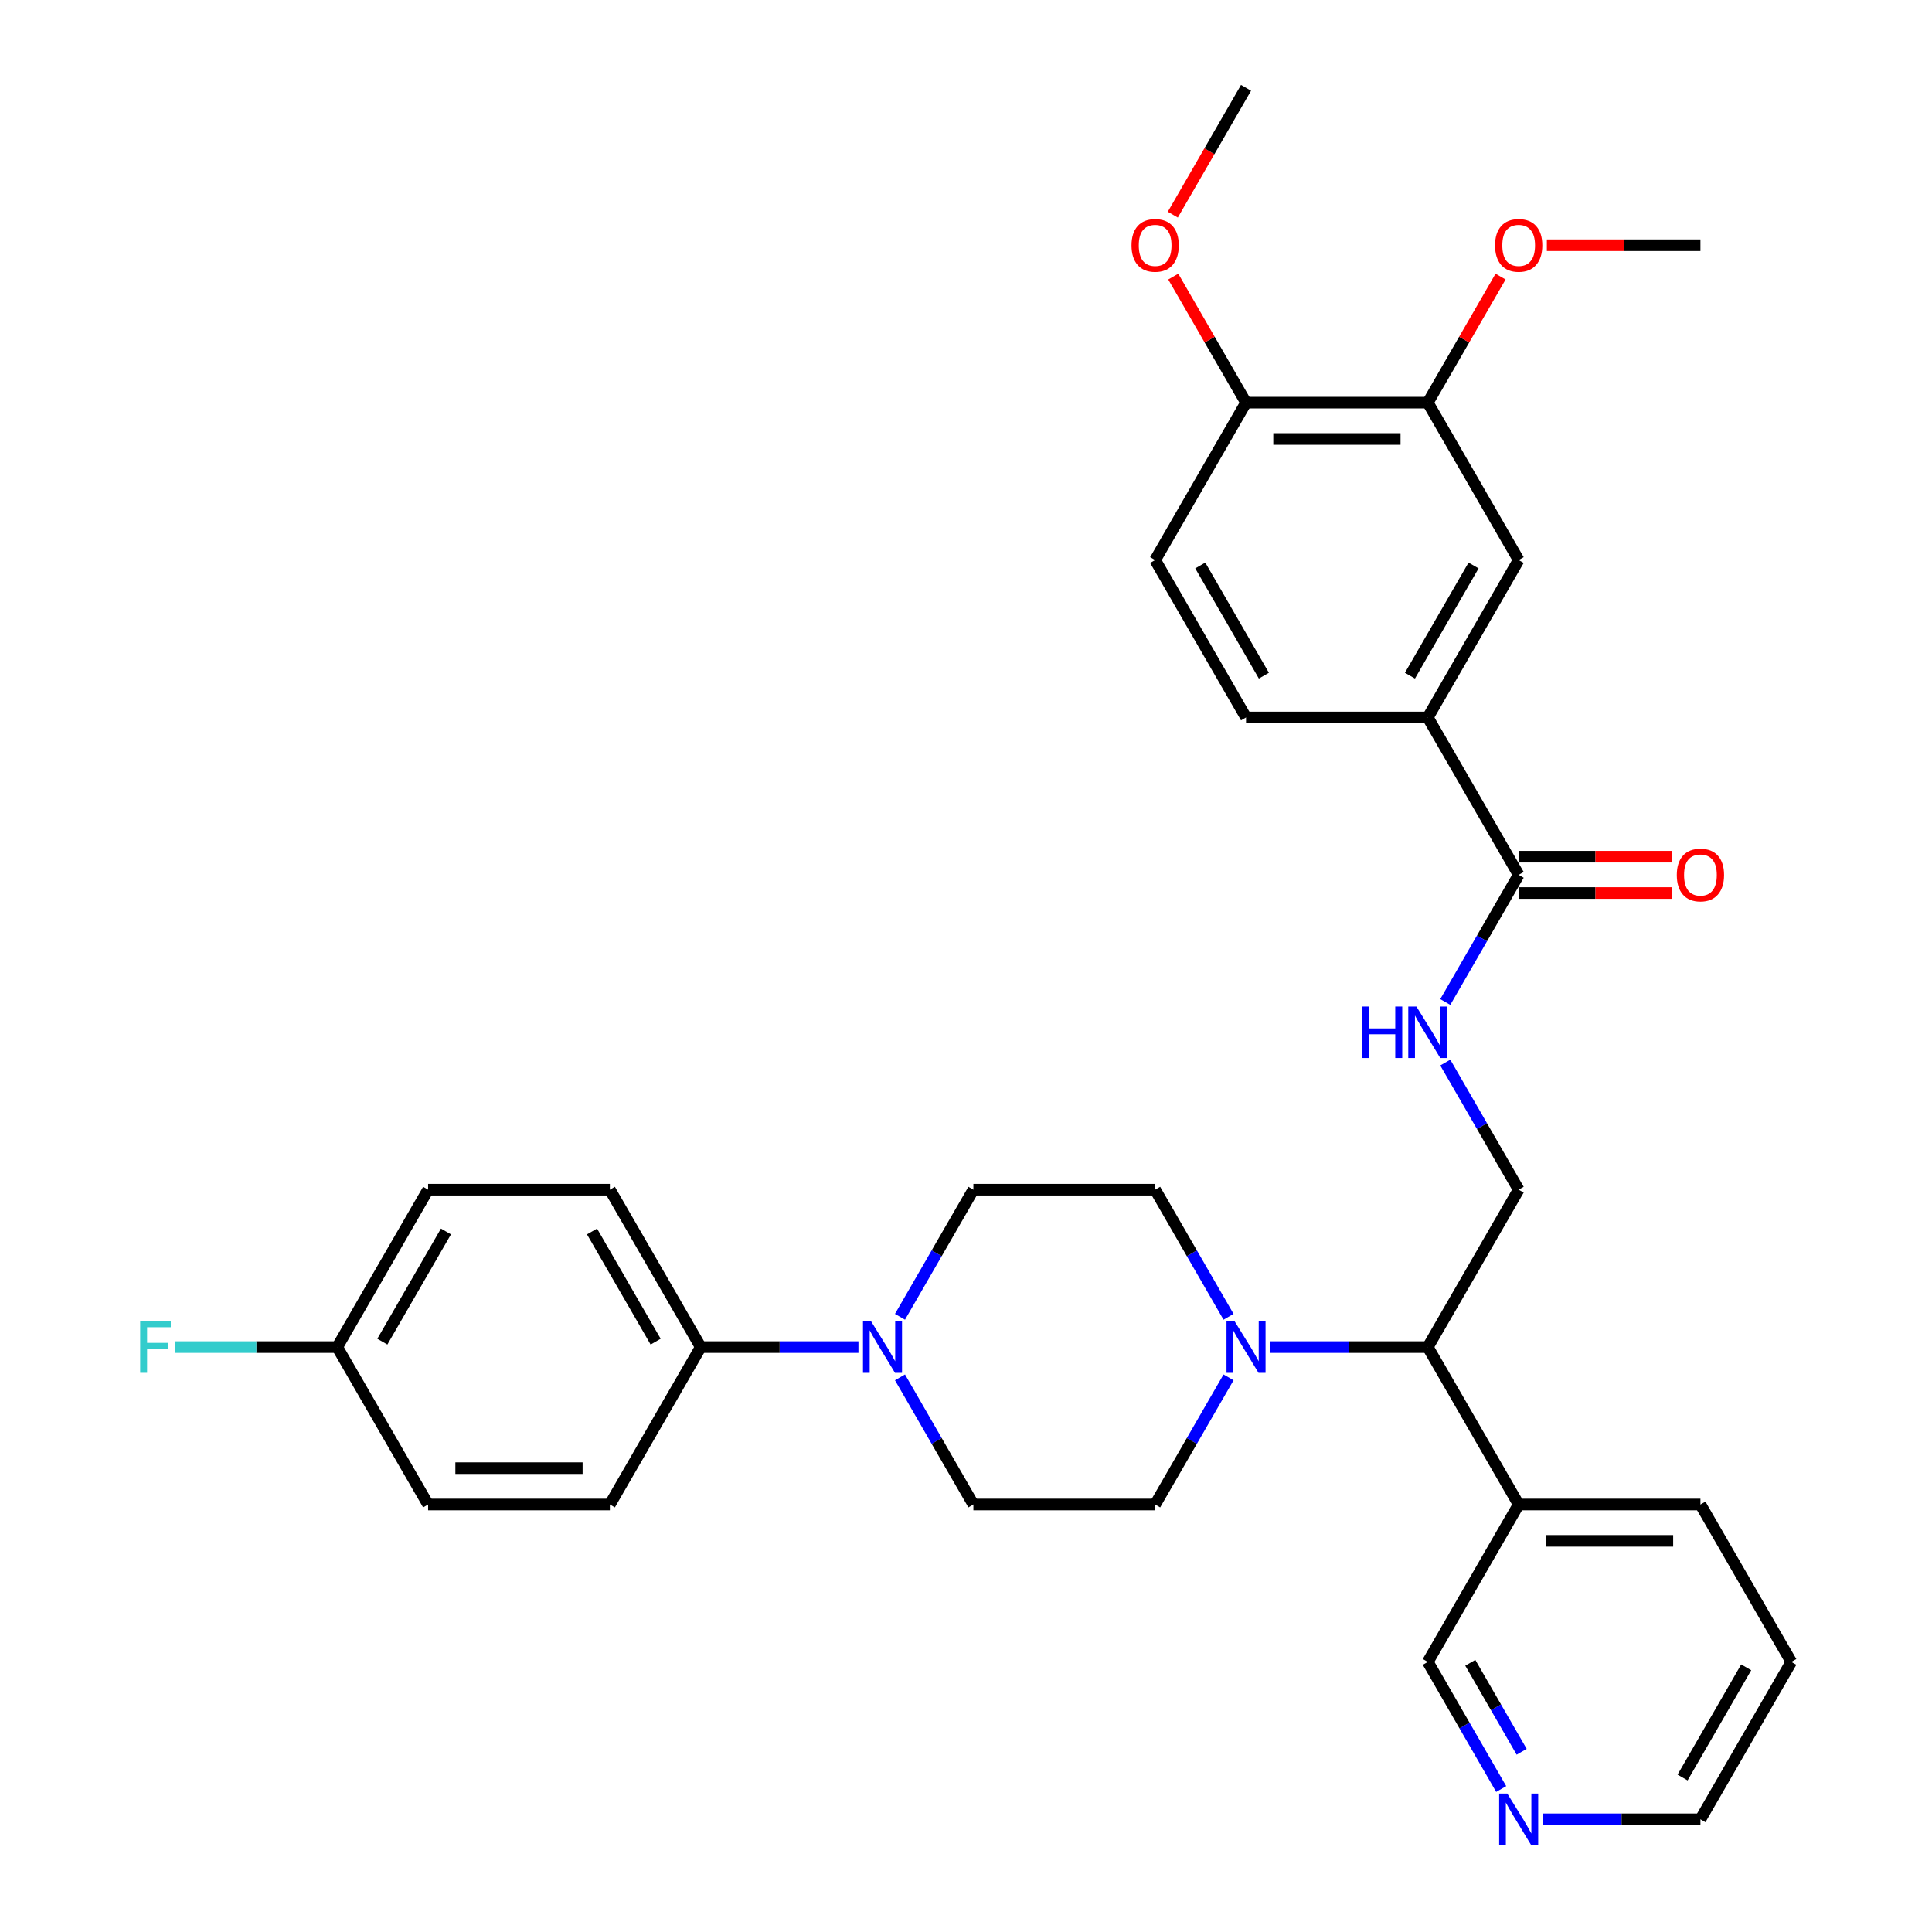 <?xml version='1.0' encoding='iso-8859-1'?>
<svg version='1.1' baseProfile='full'
              xmlns='http://www.w3.org/2000/svg'
                      xmlns:rdkit='http://www.rdkit.org/xml'
                      xmlns:xlink='http://www.w3.org/1999/xlink'
                  xml:space='preserve'
width='1000px' height='1000px' viewBox='0 0 1000 1000'>
<!-- END OF HEADER -->
<rect style='opacity:1.0;fill:#FFFFFF;stroke:none' width='1000' height='1000' x='0' y='0'> </rect>
<path class='bond-2' d='M 657.401,697.251 L 698.212,697.251' style='fill:none;fill-rule:evenodd;stroke:#0000FF;stroke-width:6px;stroke-linecap:butt;stroke-linejoin:miter;stroke-opacity:1' />
<path class='bond-2' d='M 698.212,697.251 L 739.023,697.251' style='fill:none;fill-rule:evenodd;stroke:#000000;stroke-width:6px;stroke-linecap:butt;stroke-linejoin:miter;stroke-opacity:1' />
<path class='bond-10' d='M 635.896,681.578 L 616.9,648.677' style='fill:none;fill-rule:evenodd;stroke:#0000FF;stroke-width:6px;stroke-linecap:butt;stroke-linejoin:miter;stroke-opacity:1' />
<path class='bond-10' d='M 616.9,648.677 L 597.905,615.777' style='fill:none;fill-rule:evenodd;stroke:#000000;stroke-width:6px;stroke-linecap:butt;stroke-linejoin:miter;stroke-opacity:1' />
<path class='bond-11' d='M 635.896,712.925 L 616.9,745.826' style='fill:none;fill-rule:evenodd;stroke:#0000FF;stroke-width:6px;stroke-linecap:butt;stroke-linejoin:miter;stroke-opacity:1' />
<path class='bond-11' d='M 616.9,745.826 L 597.905,778.726' style='fill:none;fill-rule:evenodd;stroke:#000000;stroke-width:6px;stroke-linecap:butt;stroke-linejoin:miter;stroke-opacity:1' />
<path class='bond-0' d='M 465.836,712.925 L 484.831,745.826' style='fill:none;fill-rule:evenodd;stroke:#0000FF;stroke-width:6px;stroke-linecap:butt;stroke-linejoin:miter;stroke-opacity:1' />
<path class='bond-0' d='M 484.831,745.826 L 503.827,778.726' style='fill:none;fill-rule:evenodd;stroke:#000000;stroke-width:6px;stroke-linecap:butt;stroke-linejoin:miter;stroke-opacity:1' />
<path class='bond-8' d='M 444.331,697.251 L 403.52,697.251' style='fill:none;fill-rule:evenodd;stroke:#0000FF;stroke-width:6px;stroke-linecap:butt;stroke-linejoin:miter;stroke-opacity:1' />
<path class='bond-8' d='M 403.52,697.251 L 362.708,697.251' style='fill:none;fill-rule:evenodd;stroke:#000000;stroke-width:6px;stroke-linecap:butt;stroke-linejoin:miter;stroke-opacity:1' />
<path class='bond-33' d='M 465.836,681.578 L 484.831,648.677' style='fill:none;fill-rule:evenodd;stroke:#0000FF;stroke-width:6px;stroke-linecap:butt;stroke-linejoin:miter;stroke-opacity:1' />
<path class='bond-33' d='M 484.831,648.677 L 503.827,615.777' style='fill:none;fill-rule:evenodd;stroke:#000000;stroke-width:6px;stroke-linecap:butt;stroke-linejoin:miter;stroke-opacity:1' />
<path class='bond-1' d='M 786.063,452.828 L 767.068,485.728' style='fill:none;fill-rule:evenodd;stroke:#000000;stroke-width:6px;stroke-linecap:butt;stroke-linejoin:miter;stroke-opacity:1' />
<path class='bond-1' d='M 767.068,485.728 L 748.073,518.629' style='fill:none;fill-rule:evenodd;stroke:#0000FF;stroke-width:6px;stroke-linecap:butt;stroke-linejoin:miter;stroke-opacity:1' />
<path class='bond-3' d='M 786.063,452.828 L 739.023,371.353' style='fill:none;fill-rule:evenodd;stroke:#000000;stroke-width:6px;stroke-linecap:butt;stroke-linejoin:miter;stroke-opacity:1' />
<path class='bond-15' d='M 786.063,462.235 L 825.811,462.235' style='fill:none;fill-rule:evenodd;stroke:#000000;stroke-width:6px;stroke-linecap:butt;stroke-linejoin:miter;stroke-opacity:1' />
<path class='bond-15' d='M 825.811,462.235 L 865.559,462.235' style='fill:none;fill-rule:evenodd;stroke:#FF0000;stroke-width:6px;stroke-linecap:butt;stroke-linejoin:miter;stroke-opacity:1' />
<path class='bond-15' d='M 786.063,443.42 L 825.811,443.42' style='fill:none;fill-rule:evenodd;stroke:#000000;stroke-width:6px;stroke-linecap:butt;stroke-linejoin:miter;stroke-opacity:1' />
<path class='bond-15' d='M 825.811,443.42 L 865.559,443.42' style='fill:none;fill-rule:evenodd;stroke:#FF0000;stroke-width:6px;stroke-linecap:butt;stroke-linejoin:miter;stroke-opacity:1' />
<path class='bond-5' d='M 739.023,697.251 L 786.063,615.777' style='fill:none;fill-rule:evenodd;stroke:#000000;stroke-width:6px;stroke-linecap:butt;stroke-linejoin:miter;stroke-opacity:1' />
<path class='bond-9' d='M 739.023,697.251 L 786.063,778.726' style='fill:none;fill-rule:evenodd;stroke:#000000;stroke-width:6px;stroke-linecap:butt;stroke-linejoin:miter;stroke-opacity:1' />
<path class='bond-6' d='M 739.023,371.353 L 786.063,289.878' style='fill:none;fill-rule:evenodd;stroke:#000000;stroke-width:6px;stroke-linecap:butt;stroke-linejoin:miter;stroke-opacity:1' />
<path class='bond-6' d='M 729.784,349.724 L 762.712,292.692' style='fill:none;fill-rule:evenodd;stroke:#000000;stroke-width:6px;stroke-linecap:butt;stroke-linejoin:miter;stroke-opacity:1' />
<path class='bond-17' d='M 739.023,371.353 L 644.945,371.353' style='fill:none;fill-rule:evenodd;stroke:#000000;stroke-width:6px;stroke-linecap:butt;stroke-linejoin:miter;stroke-opacity:1' />
<path class='bond-4' d='M 748.073,549.976 L 767.068,582.876' style='fill:none;fill-rule:evenodd;stroke:#0000FF;stroke-width:6px;stroke-linecap:butt;stroke-linejoin:miter;stroke-opacity:1' />
<path class='bond-4' d='M 767.068,582.876 L 786.063,615.777' style='fill:none;fill-rule:evenodd;stroke:#000000;stroke-width:6px;stroke-linecap:butt;stroke-linejoin:miter;stroke-opacity:1' />
<path class='bond-7' d='M 786.063,289.878 L 739.023,208.404' style='fill:none;fill-rule:evenodd;stroke:#000000;stroke-width:6px;stroke-linecap:butt;stroke-linejoin:miter;stroke-opacity:1' />
<path class='bond-22' d='M 739.023,208.404 L 757.856,175.785' style='fill:none;fill-rule:evenodd;stroke:#000000;stroke-width:6px;stroke-linecap:butt;stroke-linejoin:miter;stroke-opacity:1' />
<path class='bond-22' d='M 757.856,175.785 L 776.688,143.167' style='fill:none;fill-rule:evenodd;stroke:#FF0000;stroke-width:6px;stroke-linecap:butt;stroke-linejoin:miter;stroke-opacity:1' />
<path class='bond-36' d='M 739.023,208.404 L 644.945,208.404' style='fill:none;fill-rule:evenodd;stroke:#000000;stroke-width:6px;stroke-linecap:butt;stroke-linejoin:miter;stroke-opacity:1' />
<path class='bond-36' d='M 724.912,227.22 L 659.056,227.22' style='fill:none;fill-rule:evenodd;stroke:#000000;stroke-width:6px;stroke-linecap:butt;stroke-linejoin:miter;stroke-opacity:1' />
<path class='bond-19' d='M 362.708,697.251 L 315.669,615.777' style='fill:none;fill-rule:evenodd;stroke:#000000;stroke-width:6px;stroke-linecap:butt;stroke-linejoin:miter;stroke-opacity:1' />
<path class='bond-19' d='M 339.358,694.438 L 306.43,637.406' style='fill:none;fill-rule:evenodd;stroke:#000000;stroke-width:6px;stroke-linecap:butt;stroke-linejoin:miter;stroke-opacity:1' />
<path class='bond-20' d='M 362.708,697.251 L 315.669,778.726' style='fill:none;fill-rule:evenodd;stroke:#000000;stroke-width:6px;stroke-linecap:butt;stroke-linejoin:miter;stroke-opacity:1' />
<path class='bond-26' d='M 786.063,778.726 L 739.023,860.201' style='fill:none;fill-rule:evenodd;stroke:#000000;stroke-width:6px;stroke-linecap:butt;stroke-linejoin:miter;stroke-opacity:1' />
<path class='bond-28' d='M 786.063,778.726 L 880.142,778.726' style='fill:none;fill-rule:evenodd;stroke:#000000;stroke-width:6px;stroke-linecap:butt;stroke-linejoin:miter;stroke-opacity:1' />
<path class='bond-28' d='M 800.175,797.542 L 866.03,797.542' style='fill:none;fill-rule:evenodd;stroke:#000000;stroke-width:6px;stroke-linecap:butt;stroke-linejoin:miter;stroke-opacity:1' />
<path class='bond-13' d='M 597.905,615.777 L 503.827,615.777' style='fill:none;fill-rule:evenodd;stroke:#000000;stroke-width:6px;stroke-linecap:butt;stroke-linejoin:miter;stroke-opacity:1' />
<path class='bond-12' d='M 597.905,778.726 L 503.827,778.726' style='fill:none;fill-rule:evenodd;stroke:#000000;stroke-width:6px;stroke-linecap:butt;stroke-linejoin:miter;stroke-opacity:1' />
<path class='bond-14' d='M 644.945,208.404 L 597.905,289.878' style='fill:none;fill-rule:evenodd;stroke:#000000;stroke-width:6px;stroke-linecap:butt;stroke-linejoin:miter;stroke-opacity:1' />
<path class='bond-27' d='M 644.945,208.404 L 626.112,175.785' style='fill:none;fill-rule:evenodd;stroke:#000000;stroke-width:6px;stroke-linecap:butt;stroke-linejoin:miter;stroke-opacity:1' />
<path class='bond-27' d='M 626.112,175.785 L 607.28,143.167' style='fill:none;fill-rule:evenodd;stroke:#FF0000;stroke-width:6px;stroke-linecap:butt;stroke-linejoin:miter;stroke-opacity:1' />
<path class='bond-16' d='M 777.014,926.002 L 758.019,893.101' style='fill:none;fill-rule:evenodd;stroke:#0000FF;stroke-width:6px;stroke-linecap:butt;stroke-linejoin:miter;stroke-opacity:1' />
<path class='bond-16' d='M 758.019,893.101 L 739.023,860.201' style='fill:none;fill-rule:evenodd;stroke:#000000;stroke-width:6px;stroke-linecap:butt;stroke-linejoin:miter;stroke-opacity:1' />
<path class='bond-16' d='M 787.61,906.724 L 774.314,883.693' style='fill:none;fill-rule:evenodd;stroke:#0000FF;stroke-width:6px;stroke-linecap:butt;stroke-linejoin:miter;stroke-opacity:1' />
<path class='bond-16' d='M 774.314,883.693 L 761.017,860.663' style='fill:none;fill-rule:evenodd;stroke:#000000;stroke-width:6px;stroke-linecap:butt;stroke-linejoin:miter;stroke-opacity:1' />
<path class='bond-34' d='M 798.519,941.675 L 839.33,941.675' style='fill:none;fill-rule:evenodd;stroke:#0000FF;stroke-width:6px;stroke-linecap:butt;stroke-linejoin:miter;stroke-opacity:1' />
<path class='bond-34' d='M 839.33,941.675 L 880.142,941.675' style='fill:none;fill-rule:evenodd;stroke:#000000;stroke-width:6px;stroke-linecap:butt;stroke-linejoin:miter;stroke-opacity:1' />
<path class='bond-18' d='M 644.945,371.353 L 597.905,289.878' style='fill:none;fill-rule:evenodd;stroke:#000000;stroke-width:6px;stroke-linecap:butt;stroke-linejoin:miter;stroke-opacity:1' />
<path class='bond-18' d='M 654.184,349.724 L 621.256,292.692' style='fill:none;fill-rule:evenodd;stroke:#000000;stroke-width:6px;stroke-linecap:butt;stroke-linejoin:miter;stroke-opacity:1' />
<path class='bond-23' d='M 315.669,615.777 L 221.59,615.777' style='fill:none;fill-rule:evenodd;stroke:#000000;stroke-width:6px;stroke-linecap:butt;stroke-linejoin:miter;stroke-opacity:1' />
<path class='bond-24' d='M 315.669,778.726 L 221.59,778.726' style='fill:none;fill-rule:evenodd;stroke:#000000;stroke-width:6px;stroke-linecap:butt;stroke-linejoin:miter;stroke-opacity:1' />
<path class='bond-24' d='M 301.557,759.91 L 235.702,759.91' style='fill:none;fill-rule:evenodd;stroke:#000000;stroke-width:6px;stroke-linecap:butt;stroke-linejoin:miter;stroke-opacity:1' />
<path class='bond-21' d='M 174.551,697.251 L 221.59,778.726' style='fill:none;fill-rule:evenodd;stroke:#000000;stroke-width:6px;stroke-linecap:butt;stroke-linejoin:miter;stroke-opacity:1' />
<path class='bond-25' d='M 174.551,697.251 L 132.648,697.251' style='fill:none;fill-rule:evenodd;stroke:#000000;stroke-width:6px;stroke-linecap:butt;stroke-linejoin:miter;stroke-opacity:1' />
<path class='bond-25' d='M 132.648,697.251 L 90.745,697.251' style='fill:none;fill-rule:evenodd;stroke:#33CCCC;stroke-width:6px;stroke-linecap:butt;stroke-linejoin:miter;stroke-opacity:1' />
<path class='bond-35' d='M 174.551,697.251 L 221.59,615.777' style='fill:none;fill-rule:evenodd;stroke:#000000;stroke-width:6px;stroke-linecap:butt;stroke-linejoin:miter;stroke-opacity:1' />
<path class='bond-35' d='M 197.902,694.438 L 230.829,637.406' style='fill:none;fill-rule:evenodd;stroke:#000000;stroke-width:6px;stroke-linecap:butt;stroke-linejoin:miter;stroke-opacity:1' />
<path class='bond-30' d='M 800.645,126.929 L 840.393,126.929' style='fill:none;fill-rule:evenodd;stroke:#FF0000;stroke-width:6px;stroke-linecap:butt;stroke-linejoin:miter;stroke-opacity:1' />
<path class='bond-30' d='M 840.393,126.929 L 880.142,126.929' style='fill:none;fill-rule:evenodd;stroke:#000000;stroke-width:6px;stroke-linecap:butt;stroke-linejoin:miter;stroke-opacity:1' />
<path class='bond-31' d='M 607.041,111.105 L 625.993,78.28' style='fill:none;fill-rule:evenodd;stroke:#FF0000;stroke-width:6px;stroke-linecap:butt;stroke-linejoin:miter;stroke-opacity:1' />
<path class='bond-31' d='M 625.993,78.28 L 644.945,45.455' style='fill:none;fill-rule:evenodd;stroke:#000000;stroke-width:6px;stroke-linecap:butt;stroke-linejoin:miter;stroke-opacity:1' />
<path class='bond-32' d='M 880.142,778.726 L 927.181,860.201' style='fill:none;fill-rule:evenodd;stroke:#000000;stroke-width:6px;stroke-linecap:butt;stroke-linejoin:miter;stroke-opacity:1' />
<path class='bond-29' d='M 880.142,941.675 L 927.181,860.201' style='fill:none;fill-rule:evenodd;stroke:#000000;stroke-width:6px;stroke-linecap:butt;stroke-linejoin:miter;stroke-opacity:1' />
<path class='bond-29' d='M 870.903,920.046 L 903.83,863.014' style='fill:none;fill-rule:evenodd;stroke:#000000;stroke-width:6px;stroke-linecap:butt;stroke-linejoin:miter;stroke-opacity:1' />
<path  class='atom-0' d='M 639.055 683.93
L 647.786 698.042
Q 648.651 699.434, 650.044 701.955
Q 651.436 704.477, 651.511 704.627
L 651.511 683.93
L 655.049 683.93
L 655.049 710.573
L 651.398 710.573
L 642.028 695.144
Q 640.937 693.338, 639.77 691.268
Q 638.641 689.198, 638.303 688.559
L 638.303 710.573
L 634.841 710.573
L 634.841 683.93
L 639.055 683.93
' fill='#0000FF'/>
<path  class='atom-1' d='M 450.898 683.93
L 459.628 698.042
Q 460.494 699.434, 461.886 701.955
Q 463.279 704.477, 463.354 704.627
L 463.354 683.93
L 466.891 683.93
L 466.891 710.573
L 463.241 710.573
L 453.871 695.144
Q 452.779 693.338, 451.613 691.268
Q 450.484 689.198, 450.145 688.559
L 450.145 710.573
L 446.683 710.573
L 446.683 683.93
L 450.898 683.93
' fill='#0000FF'/>
<path  class='atom-5' d='M 704.948 520.981
L 708.561 520.981
L 708.561 532.308
L 722.183 532.308
L 722.183 520.981
L 725.796 520.981
L 725.796 547.624
L 722.183 547.624
L 722.183 535.318
L 708.561 535.318
L 708.561 547.624
L 704.948 547.624
L 704.948 520.981
' fill='#0000FF'/>
<path  class='atom-5' d='M 733.134 520.981
L 741.865 535.092
Q 742.73 536.485, 744.123 539.006
Q 745.515 541.527, 745.59 541.678
L 745.59 520.981
L 749.128 520.981
L 749.128 547.624
L 745.477 547.624
L 736.107 532.195
Q 735.016 530.389, 733.849 528.319
Q 732.72 526.249, 732.381 525.609
L 732.381 547.624
L 728.919 547.624
L 728.919 520.981
L 733.134 520.981
' fill='#0000FF'/>
<path  class='atom-16' d='M 867.911 452.903
Q 867.911 446.506, 871.072 442.931
Q 874.233 439.356, 880.142 439.356
Q 886.05 439.356, 889.211 442.931
Q 892.372 446.506, 892.372 452.903
Q 892.372 459.375, 889.173 463.063
Q 885.975 466.714, 880.142 466.714
Q 874.271 466.714, 871.072 463.063
Q 867.911 459.413, 867.911 452.903
M 880.142 463.703
Q 884.206 463.703, 886.388 460.994
Q 888.609 458.247, 888.609 452.903
Q 888.609 447.672, 886.388 445.038
Q 884.206 442.366, 880.142 442.366
Q 876.077 442.366, 873.857 445
Q 871.675 447.634, 871.675 452.903
Q 871.675 458.284, 873.857 460.994
Q 876.077 463.703, 880.142 463.703
' fill='#FF0000'/>
<path  class='atom-17' d='M 780.174 928.354
L 788.904 942.466
Q 789.77 943.858, 791.162 946.379
Q 792.554 948.901, 792.63 949.051
L 792.63 928.354
L 796.167 928.354
L 796.167 954.997
L 792.517 954.997
L 783.146 939.568
Q 782.055 937.762, 780.889 935.692
Q 779.76 933.622, 779.421 932.982
L 779.421 954.997
L 775.959 954.997
L 775.959 928.354
L 780.174 928.354
' fill='#0000FF'/>
<path  class='atom-23' d='M 773.833 127.004
Q 773.833 120.607, 776.994 117.032
Q 780.155 113.457, 786.063 113.457
Q 791.971 113.457, 795.132 117.032
Q 798.293 120.607, 798.293 127.004
Q 798.293 133.477, 795.094 137.165
Q 791.896 140.815, 786.063 140.815
Q 780.192 140.815, 776.994 137.165
Q 773.833 133.515, 773.833 127.004
M 786.063 137.805
Q 790.127 137.805, 792.31 135.095
Q 794.53 132.348, 794.53 127.004
Q 794.53 121.774, 792.31 119.139
Q 790.127 116.468, 786.063 116.468
Q 781.999 116.468, 779.778 119.102
Q 777.596 121.736, 777.596 127.004
Q 777.596 132.386, 779.778 135.095
Q 781.999 137.805, 786.063 137.805
' fill='#FF0000'/>
<path  class='atom-26' d='M 72.551 683.93
L 88.393 683.93
L 88.393 686.978
L 76.126 686.978
L 76.126 695.069
L 87.039 695.069
L 87.039 698.155
L 76.126 698.155
L 76.126 710.573
L 72.551 710.573
L 72.551 683.93
' fill='#33CCCC'/>
<path  class='atom-28' d='M 585.675 127.004
Q 585.675 120.607, 588.836 117.032
Q 591.997 113.457, 597.905 113.457
Q 603.813 113.457, 606.974 117.032
Q 610.136 120.607, 610.136 127.004
Q 610.136 133.477, 606.937 137.165
Q 603.738 140.815, 597.905 140.815
Q 592.035 140.815, 588.836 137.165
Q 585.675 133.515, 585.675 127.004
M 597.905 137.805
Q 601.969 137.805, 604.152 135.095
Q 606.372 132.348, 606.372 127.004
Q 606.372 121.774, 604.152 119.139
Q 601.969 116.468, 597.905 116.468
Q 593.841 116.468, 591.621 119.102
Q 589.438 121.736, 589.438 127.004
Q 589.438 132.386, 591.621 135.095
Q 593.841 137.805, 597.905 137.805
' fill='#FF0000'/>
</svg>
